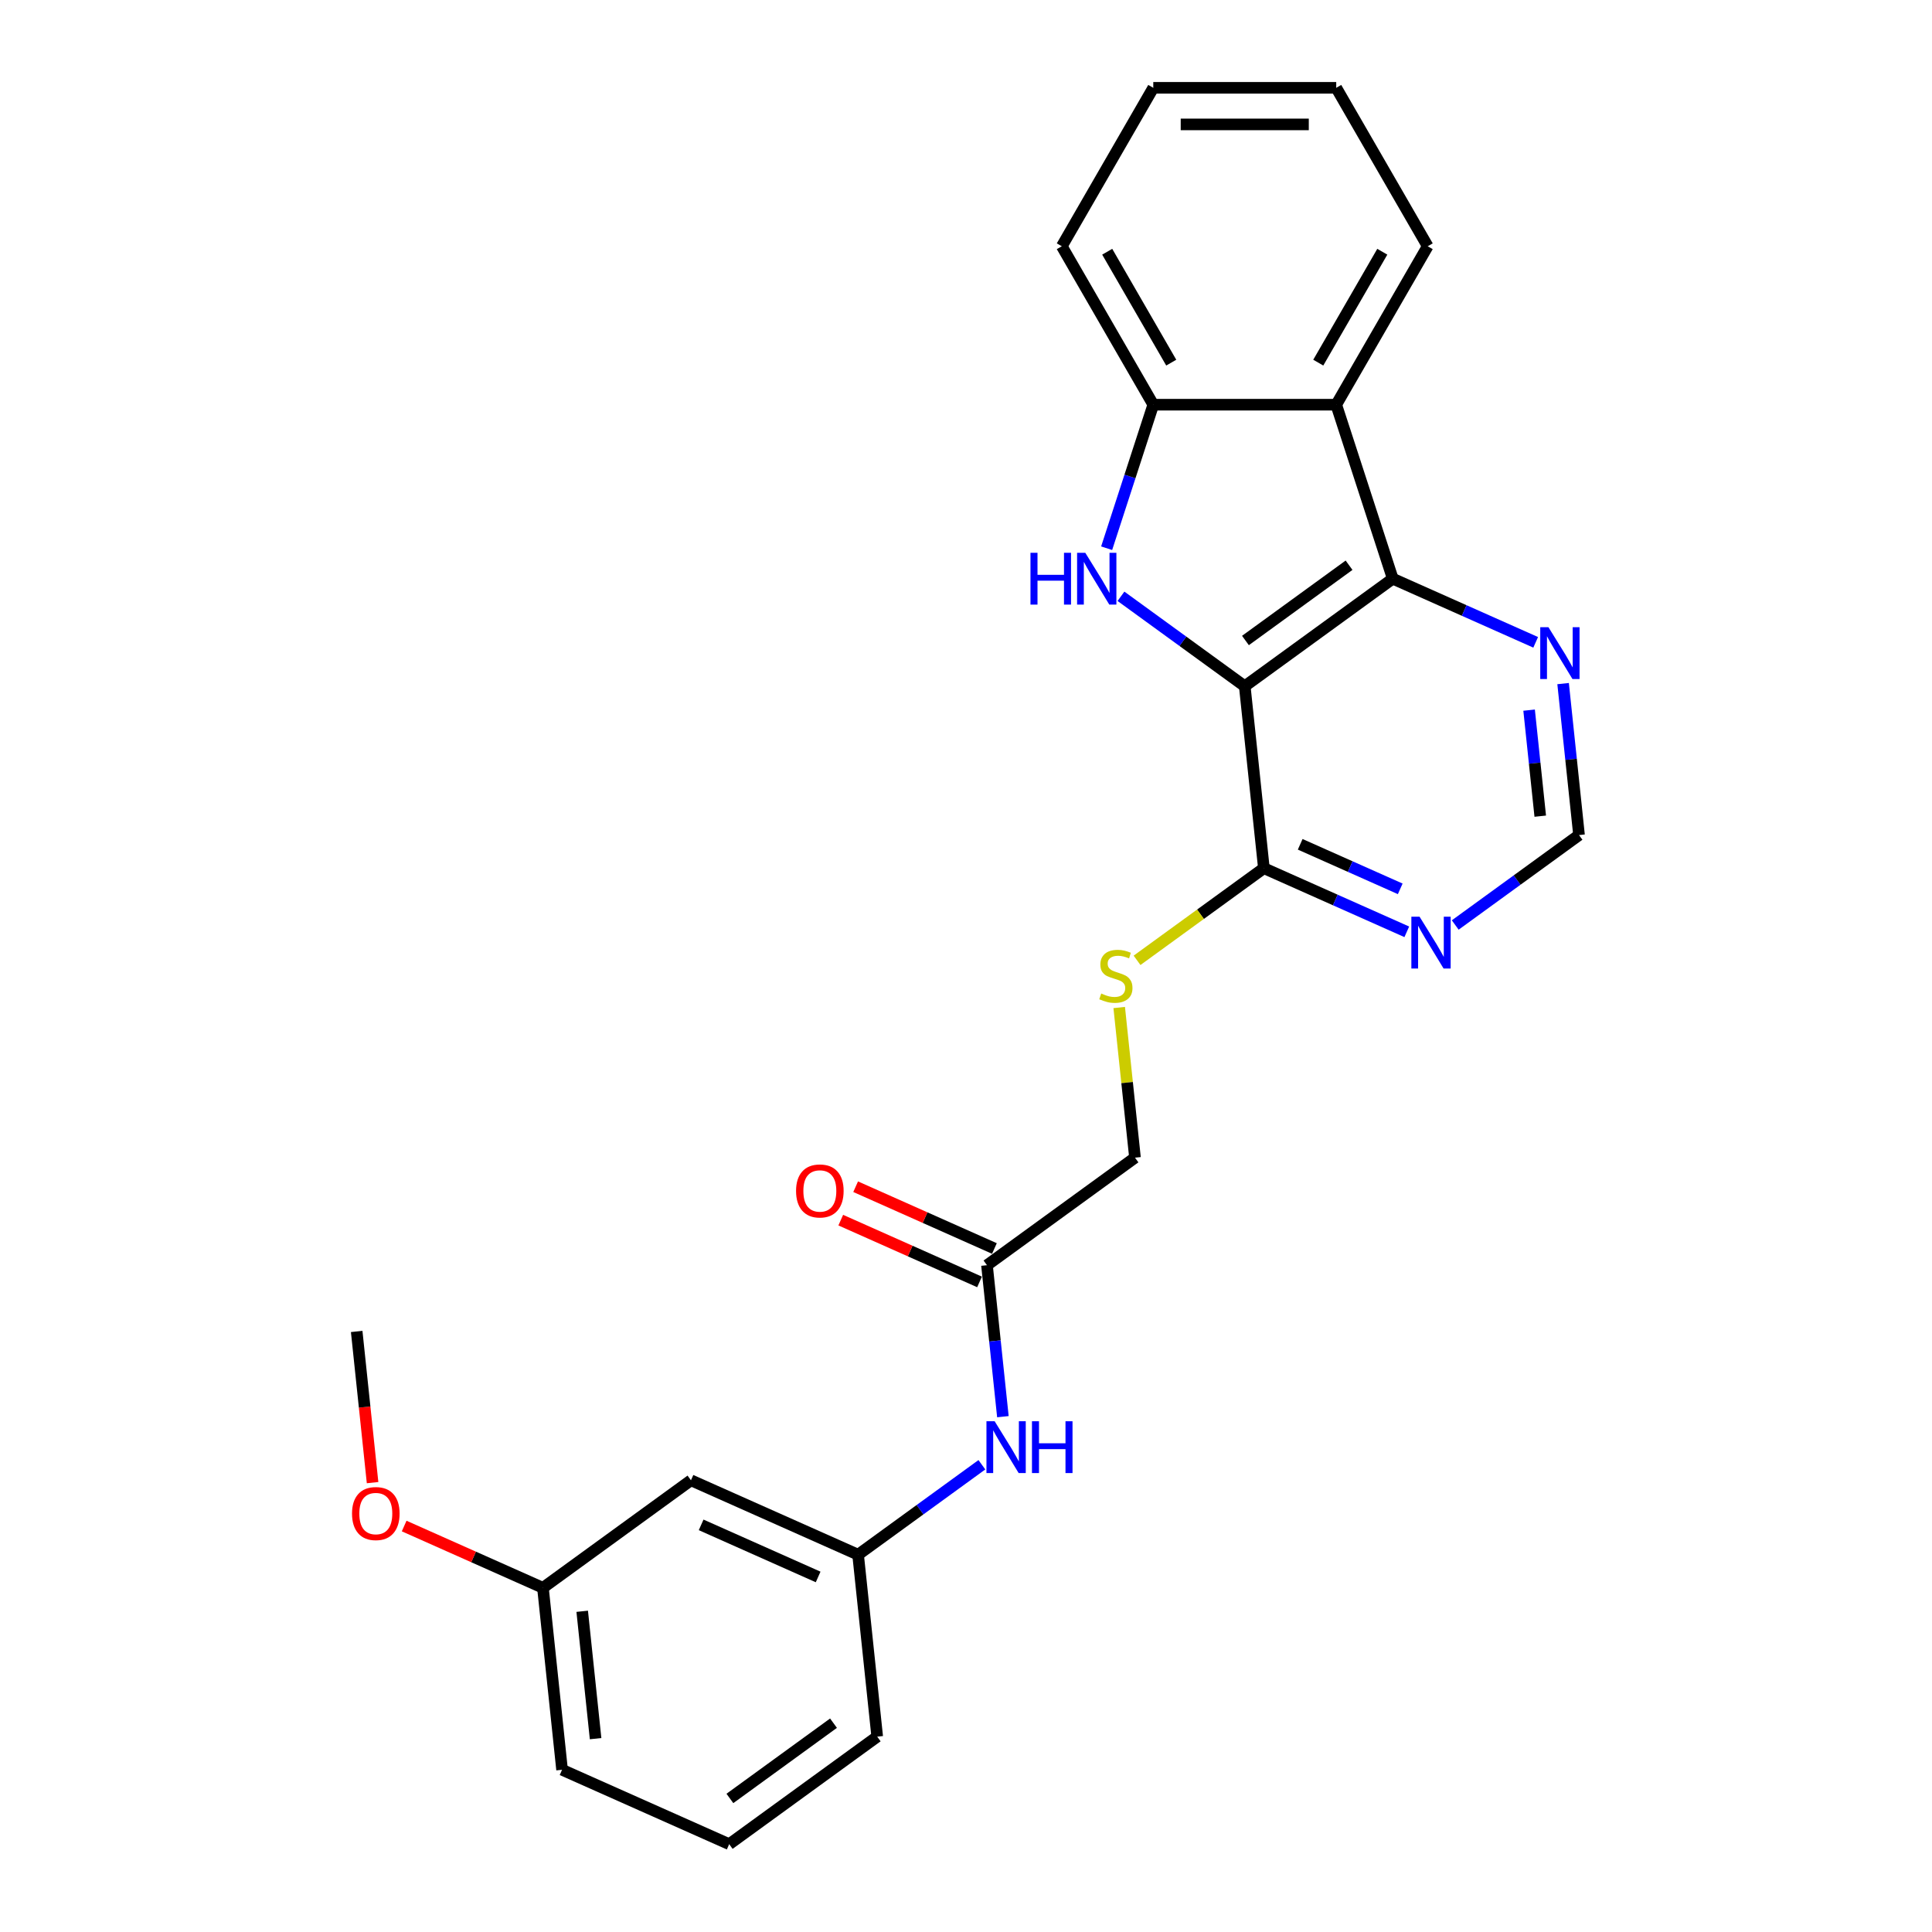 <?xml version='1.0' encoding='iso-8859-1'?>
<svg version='1.1' baseProfile='full'
              xmlns='http://www.w3.org/2000/svg'
                      xmlns:rdkit='http://www.rdkit.org/xml'
                      xmlns:xlink='http://www.w3.org/1999/xlink'
                  xml:space='preserve'
width='1000px' height='1000px' viewBox='0 0 1000 1000'>
<!-- END OF HEADER -->
<rect style='opacity:1.0;fill:#FFFFFF;stroke:none' width='1000' height='1000' x='0' y='0'> </rect>
<path class='bond-0' d='M 644.282,355.194 L 612.246,331.918' style='fill:none;fill-rule:evenodd;stroke:#000000;stroke-width:6px;stroke-linecap:butt;stroke-linejoin:miter;stroke-opacity:1' />
<path class='bond-0' d='M 612.246,331.918 L 580.21,308.643' style='fill:none;fill-rule:evenodd;stroke:#0000FF;stroke-width:6px;stroke-linecap:butt;stroke-linejoin:miter;stroke-opacity:1' />
<path class='bond-1' d='M 644.282,355.194 L 720.893,299.533' style='fill:none;fill-rule:evenodd;stroke:#000000;stroke-width:6px;stroke-linecap:butt;stroke-linejoin:miter;stroke-opacity:1' />
<path class='bond-1' d='M 644.642,331.523 L 698.269,292.56' style='fill:none;fill-rule:evenodd;stroke:#000000;stroke-width:6px;stroke-linecap:butt;stroke-linejoin:miter;stroke-opacity:1' />
<path class='bond-4' d='M 644.282,355.194 L 654.181,449.371' style='fill:none;fill-rule:evenodd;stroke:#000000;stroke-width:6px;stroke-linecap:butt;stroke-linejoin:miter;stroke-opacity:1' />
<path class='bond-3' d='M 572.798,283.757 L 584.866,246.615' style='fill:none;fill-rule:evenodd;stroke:#0000FF;stroke-width:6px;stroke-linecap:butt;stroke-linejoin:miter;stroke-opacity:1' />
<path class='bond-3' d='M 584.866,246.615 L 596.935,209.472' style='fill:none;fill-rule:evenodd;stroke:#000000;stroke-width:6px;stroke-linecap:butt;stroke-linejoin:miter;stroke-opacity:1' />
<path class='bond-2' d='M 720.893,299.533 L 691.63,209.472' style='fill:none;fill-rule:evenodd;stroke:#000000;stroke-width:6px;stroke-linecap:butt;stroke-linejoin:miter;stroke-opacity:1' />
<path class='bond-6' d='M 720.893,299.533 L 757.879,316.001' style='fill:none;fill-rule:evenodd;stroke:#000000;stroke-width:6px;stroke-linecap:butt;stroke-linejoin:miter;stroke-opacity:1' />
<path class='bond-6' d='M 757.879,316.001 L 794.864,332.468' style='fill:none;fill-rule:evenodd;stroke:#0000FF;stroke-width:6px;stroke-linecap:butt;stroke-linejoin:miter;stroke-opacity:1' />
<path class='bond-16' d='M 691.63,209.472 L 738.978,127.463' style='fill:none;fill-rule:evenodd;stroke:#000000;stroke-width:6px;stroke-linecap:butt;stroke-linejoin:miter;stroke-opacity:1' />
<path class='bond-16' d='M 682.331,187.702 L 715.474,130.295' style='fill:none;fill-rule:evenodd;stroke:#000000;stroke-width:6px;stroke-linecap:butt;stroke-linejoin:miter;stroke-opacity:1' />
<path class='bond-25' d='M 691.63,209.472 L 596.935,209.472' style='fill:none;fill-rule:evenodd;stroke:#000000;stroke-width:6px;stroke-linecap:butt;stroke-linejoin:miter;stroke-opacity:1' />
<path class='bond-17' d='M 596.935,209.472 L 549.587,127.463' style='fill:none;fill-rule:evenodd;stroke:#000000;stroke-width:6px;stroke-linecap:butt;stroke-linejoin:miter;stroke-opacity:1' />
<path class='bond-17' d='M 606.234,187.702 L 573.091,130.295' style='fill:none;fill-rule:evenodd;stroke:#000000;stroke-width:6px;stroke-linecap:butt;stroke-linejoin:miter;stroke-opacity:1' />
<path class='bond-5' d='M 654.181,449.371 L 691.166,465.838' style='fill:none;fill-rule:evenodd;stroke:#000000;stroke-width:6px;stroke-linecap:butt;stroke-linejoin:miter;stroke-opacity:1' />
<path class='bond-5' d='M 691.166,465.838 L 728.152,482.305' style='fill:none;fill-rule:evenodd;stroke:#0000FF;stroke-width:6px;stroke-linecap:butt;stroke-linejoin:miter;stroke-opacity:1' />
<path class='bond-5' d='M 672.98,437.01 L 698.87,448.537' style='fill:none;fill-rule:evenodd;stroke:#000000;stroke-width:6px;stroke-linecap:butt;stroke-linejoin:miter;stroke-opacity:1' />
<path class='bond-5' d='M 698.87,448.537 L 724.76,460.063' style='fill:none;fill-rule:evenodd;stroke:#0000FF;stroke-width:6px;stroke-linecap:butt;stroke-linejoin:miter;stroke-opacity:1' />
<path class='bond-7' d='M 654.181,449.371 L 621.359,473.218' style='fill:none;fill-rule:evenodd;stroke:#000000;stroke-width:6px;stroke-linecap:butt;stroke-linejoin:miter;stroke-opacity:1' />
<path class='bond-7' d='M 621.359,473.218 L 588.536,497.065' style='fill:none;fill-rule:evenodd;stroke:#CCCC00;stroke-width:6px;stroke-linecap:butt;stroke-linejoin:miter;stroke-opacity:1' />
<path class='bond-9' d='M 753.227,478.778 L 785.264,455.503' style='fill:none;fill-rule:evenodd;stroke:#0000FF;stroke-width:6px;stroke-linecap:butt;stroke-linejoin:miter;stroke-opacity:1' />
<path class='bond-9' d='M 785.264,455.503 L 817.3,432.227' style='fill:none;fill-rule:evenodd;stroke:#000000;stroke-width:6px;stroke-linecap:butt;stroke-linejoin:miter;stroke-opacity:1' />
<path class='bond-26' d='M 809.06,353.826 L 813.18,393.026' style='fill:none;fill-rule:evenodd;stroke:#0000FF;stroke-width:6px;stroke-linecap:butt;stroke-linejoin:miter;stroke-opacity:1' />
<path class='bond-26' d='M 813.18,393.026 L 817.3,432.227' style='fill:none;fill-rule:evenodd;stroke:#000000;stroke-width:6px;stroke-linecap:butt;stroke-linejoin:miter;stroke-opacity:1' />
<path class='bond-26' d='M 791.461,367.566 L 794.345,395.006' style='fill:none;fill-rule:evenodd;stroke:#0000FF;stroke-width:6px;stroke-linecap:butt;stroke-linejoin:miter;stroke-opacity:1' />
<path class='bond-26' d='M 794.345,395.006 L 797.229,422.446' style='fill:none;fill-rule:evenodd;stroke:#000000;stroke-width:6px;stroke-linecap:butt;stroke-linejoin:miter;stroke-opacity:1' />
<path class='bond-14' d='M 579.3,521.49 L 583.384,560.35' style='fill:none;fill-rule:evenodd;stroke:#CCCC00;stroke-width:6px;stroke-linecap:butt;stroke-linejoin:miter;stroke-opacity:1' />
<path class='bond-14' d='M 583.384,560.35 L 587.469,599.209' style='fill:none;fill-rule:evenodd;stroke:#000000;stroke-width:6px;stroke-linecap:butt;stroke-linejoin:miter;stroke-opacity:1' />
<path class='bond-8' d='M 510.858,654.87 L 587.469,599.209' style='fill:none;fill-rule:evenodd;stroke:#000000;stroke-width:6px;stroke-linecap:butt;stroke-linejoin:miter;stroke-opacity:1' />
<path class='bond-10' d='M 510.858,654.87 L 514.978,694.07' style='fill:none;fill-rule:evenodd;stroke:#000000;stroke-width:6px;stroke-linecap:butt;stroke-linejoin:miter;stroke-opacity:1' />
<path class='bond-10' d='M 514.978,694.07 L 519.099,733.271' style='fill:none;fill-rule:evenodd;stroke:#0000FF;stroke-width:6px;stroke-linecap:butt;stroke-linejoin:miter;stroke-opacity:1' />
<path class='bond-13' d='M 514.71,646.219 L 478.794,630.228' style='fill:none;fill-rule:evenodd;stroke:#000000;stroke-width:6px;stroke-linecap:butt;stroke-linejoin:miter;stroke-opacity:1' />
<path class='bond-13' d='M 478.794,630.228 L 442.879,614.238' style='fill:none;fill-rule:evenodd;stroke:#FF0000;stroke-width:6px;stroke-linecap:butt;stroke-linejoin:miter;stroke-opacity:1' />
<path class='bond-13' d='M 507.007,663.521 L 471.091,647.53' style='fill:none;fill-rule:evenodd;stroke:#000000;stroke-width:6px;stroke-linecap:butt;stroke-linejoin:miter;stroke-opacity:1' />
<path class='bond-13' d='M 471.091,647.53 L 435.176,631.539' style='fill:none;fill-rule:evenodd;stroke:#FF0000;stroke-width:6px;stroke-linecap:butt;stroke-linejoin:miter;stroke-opacity:1' />
<path class='bond-11' d='M 508.219,758.156 L 476.183,781.432' style='fill:none;fill-rule:evenodd;stroke:#0000FF;stroke-width:6px;stroke-linecap:butt;stroke-linejoin:miter;stroke-opacity:1' />
<path class='bond-11' d='M 476.183,781.432 L 444.146,804.708' style='fill:none;fill-rule:evenodd;stroke:#000000;stroke-width:6px;stroke-linecap:butt;stroke-linejoin:miter;stroke-opacity:1' />
<path class='bond-12' d='M 444.146,804.708 L 357.637,766.191' style='fill:none;fill-rule:evenodd;stroke:#000000;stroke-width:6px;stroke-linecap:butt;stroke-linejoin:miter;stroke-opacity:1' />
<path class='bond-12' d='M 423.467,816.232 L 362.91,789.271' style='fill:none;fill-rule:evenodd;stroke:#000000;stroke-width:6px;stroke-linecap:butt;stroke-linejoin:miter;stroke-opacity:1' />
<path class='bond-20' d='M 444.146,804.708 L 454.045,898.885' style='fill:none;fill-rule:evenodd;stroke:#000000;stroke-width:6px;stroke-linecap:butt;stroke-linejoin:miter;stroke-opacity:1' />
<path class='bond-15' d='M 357.637,766.191 L 281.027,821.852' style='fill:none;fill-rule:evenodd;stroke:#000000;stroke-width:6px;stroke-linecap:butt;stroke-linejoin:miter;stroke-opacity:1' />
<path class='bond-18' d='M 281.027,821.852 L 245.111,805.862' style='fill:none;fill-rule:evenodd;stroke:#000000;stroke-width:6px;stroke-linecap:butt;stroke-linejoin:miter;stroke-opacity:1' />
<path class='bond-18' d='M 245.111,805.862 L 209.196,789.871' style='fill:none;fill-rule:evenodd;stroke:#FF0000;stroke-width:6px;stroke-linecap:butt;stroke-linejoin:miter;stroke-opacity:1' />
<path class='bond-28' d='M 281.027,821.852 L 290.925,916.029' style='fill:none;fill-rule:evenodd;stroke:#000000;stroke-width:6px;stroke-linecap:butt;stroke-linejoin:miter;stroke-opacity:1' />
<path class='bond-28' d='M 301.347,833.999 L 308.276,899.923' style='fill:none;fill-rule:evenodd;stroke:#000000;stroke-width:6px;stroke-linecap:butt;stroke-linejoin:miter;stroke-opacity:1' />
<path class='bond-23' d='M 738.978,127.463 L 691.63,45.455' style='fill:none;fill-rule:evenodd;stroke:#000000;stroke-width:6px;stroke-linecap:butt;stroke-linejoin:miter;stroke-opacity:1' />
<path class='bond-24' d='M 549.587,127.463 L 596.935,45.455' style='fill:none;fill-rule:evenodd;stroke:#000000;stroke-width:6px;stroke-linecap:butt;stroke-linejoin:miter;stroke-opacity:1' />
<path class='bond-22' d='M 192.844,767.408 L 188.732,728.284' style='fill:none;fill-rule:evenodd;stroke:#FF0000;stroke-width:6px;stroke-linecap:butt;stroke-linejoin:miter;stroke-opacity:1' />
<path class='bond-22' d='M 188.732,728.284 L 184.62,689.159' style='fill:none;fill-rule:evenodd;stroke:#000000;stroke-width:6px;stroke-linecap:butt;stroke-linejoin:miter;stroke-opacity:1' />
<path class='bond-19' d='M 377.434,954.545 L 454.045,898.885' style='fill:none;fill-rule:evenodd;stroke:#000000;stroke-width:6px;stroke-linecap:butt;stroke-linejoin:miter;stroke-opacity:1' />
<path class='bond-19' d='M 377.794,930.874 L 431.421,891.912' style='fill:none;fill-rule:evenodd;stroke:#000000;stroke-width:6px;stroke-linecap:butt;stroke-linejoin:miter;stroke-opacity:1' />
<path class='bond-21' d='M 377.434,954.545 L 290.925,916.029' style='fill:none;fill-rule:evenodd;stroke:#000000;stroke-width:6px;stroke-linecap:butt;stroke-linejoin:miter;stroke-opacity:1' />
<path class='bond-27' d='M 691.63,45.455 L 596.935,45.455' style='fill:none;fill-rule:evenodd;stroke:#000000;stroke-width:6px;stroke-linecap:butt;stroke-linejoin:miter;stroke-opacity:1' />
<path class='bond-27' d='M 677.426,64.394 L 611.139,64.394' style='fill:none;fill-rule:evenodd;stroke:#000000;stroke-width:6px;stroke-linecap:butt;stroke-linejoin:miter;stroke-opacity:1' />
<path  class='atom-1' d='M 533.373 286.125
L 537.009 286.125
L 537.009 297.526
L 550.721 297.526
L 550.721 286.125
L 554.358 286.125
L 554.358 312.942
L 550.721 312.942
L 550.721 300.556
L 537.009 300.556
L 537.009 312.942
L 533.373 312.942
L 533.373 286.125
' fill='#0000FF'/>
<path  class='atom-1' d='M 561.744 286.125
L 570.532 300.329
Q 571.403 301.73, 572.804 304.268
Q 574.206 306.806, 574.282 306.958
L 574.282 286.125
L 577.842 286.125
L 577.842 312.942
L 574.168 312.942
L 564.736 297.412
Q 563.638 295.594, 562.464 293.511
Q 561.327 291.428, 560.986 290.784
L 560.986 312.942
L 557.502 312.942
L 557.502 286.125
L 561.744 286.125
' fill='#0000FF'/>
<path  class='atom-6' d='M 734.762 474.479
L 743.55 488.683
Q 744.421 490.084, 745.822 492.622
Q 747.224 495.16, 747.3 495.312
L 747.3 474.479
L 750.86 474.479
L 750.86 501.296
L 747.186 501.296
L 737.754 485.766
Q 736.656 483.948, 735.481 481.865
Q 734.345 479.782, 734.004 479.138
L 734.004 501.296
L 730.519 501.296
L 730.519 474.479
L 734.762 474.479
' fill='#0000FF'/>
<path  class='atom-7' d='M 801.474 324.641
L 810.262 338.845
Q 811.133 340.247, 812.534 342.785
Q 813.936 345.322, 814.012 345.474
L 814.012 324.641
L 817.572 324.641
L 817.572 351.459
L 813.898 351.459
L 804.466 335.929
Q 803.368 334.11, 802.194 332.027
Q 801.057 329.944, 800.716 329.3
L 800.716 351.459
L 797.232 351.459
L 797.232 324.641
L 801.474 324.641
' fill='#0000FF'/>
<path  class='atom-8' d='M 569.995 514.236
Q 570.298 514.35, 571.548 514.88
Q 572.798 515.411, 574.161 515.752
Q 575.563 516.055, 576.926 516.055
Q 579.464 516.055, 580.942 514.843
Q 582.419 513.593, 582.419 511.433
Q 582.419 509.956, 581.661 509.047
Q 580.942 508.138, 579.805 507.646
Q 578.669 507.153, 576.775 506.585
Q 574.389 505.865, 572.949 505.184
Q 571.548 504.502, 570.525 503.062
Q 569.54 501.623, 569.54 499.199
Q 569.54 495.828, 571.813 493.744
Q 574.123 491.661, 578.669 491.661
Q 581.775 491.661, 585.298 493.138
L 584.426 496.055
Q 581.207 494.729, 578.782 494.729
Q 576.169 494.729, 574.73 495.828
Q 573.29 496.888, 573.328 498.744
Q 573.328 500.184, 574.048 501.055
Q 574.805 501.926, 575.866 502.418
Q 576.964 502.911, 578.782 503.479
Q 581.207 504.237, 582.646 504.994
Q 584.085 505.752, 585.108 507.305
Q 586.169 508.82, 586.169 511.433
Q 586.169 515.146, 583.669 517.153
Q 581.207 519.123, 577.078 519.123
Q 574.692 519.123, 572.873 518.592
Q 571.093 518.1, 568.972 517.229
L 569.995 514.236
' fill='#CCCC00'/>
<path  class='atom-11' d='M 514.829 735.638
L 523.617 749.842
Q 524.488 751.244, 525.889 753.782
Q 527.291 756.32, 527.366 756.471
L 527.366 735.638
L 530.927 735.638
L 530.927 762.456
L 527.253 762.456
L 517.821 746.926
Q 516.723 745.108, 515.548 743.024
Q 514.412 740.941, 514.071 740.297
L 514.071 762.456
L 510.586 762.456
L 510.586 735.638
L 514.829 735.638
' fill='#0000FF'/>
<path  class='atom-11' d='M 534.147 735.638
L 537.783 735.638
L 537.783 747.039
L 551.495 747.039
L 551.495 735.638
L 555.131 735.638
L 555.131 762.456
L 551.495 762.456
L 551.495 750.07
L 537.783 750.07
L 537.783 762.456
L 534.147 762.456
L 534.147 735.638
' fill='#0000FF'/>
<path  class='atom-14' d='M 412.039 616.429
Q 412.039 609.99, 415.221 606.392
Q 418.403 602.793, 424.349 602.793
Q 430.296 602.793, 433.478 606.392
Q 436.66 609.99, 436.66 616.429
Q 436.66 622.944, 433.44 626.657
Q 430.221 630.331, 424.349 630.331
Q 418.44 630.331, 415.221 626.657
Q 412.039 622.982, 412.039 616.429
M 424.349 627.3
Q 428.44 627.3, 430.637 624.573
Q 432.872 621.808, 432.872 616.429
Q 432.872 611.164, 430.637 608.513
Q 428.44 605.823, 424.349 605.823
Q 420.259 605.823, 418.024 608.475
Q 415.827 611.126, 415.827 616.429
Q 415.827 621.846, 418.024 624.573
Q 420.259 627.3, 424.349 627.3
' fill='#FF0000'/>
<path  class='atom-19' d='M 182.207 783.412
Q 182.207 776.972, 185.389 773.374
Q 188.571 769.776, 194.518 769.776
Q 200.465 769.776, 203.647 773.374
Q 206.828 776.972, 206.828 783.412
Q 206.828 789.927, 203.609 793.639
Q 200.389 797.313, 194.518 797.313
Q 188.609 797.313, 185.389 793.639
Q 182.207 789.965, 182.207 783.412
M 194.518 794.283
Q 198.609 794.283, 200.806 791.556
Q 203.041 788.79, 203.041 783.412
Q 203.041 778.147, 200.806 775.495
Q 198.609 772.806, 194.518 772.806
Q 190.427 772.806, 188.192 775.457
Q 185.995 778.109, 185.995 783.412
Q 185.995 788.828, 188.192 791.556
Q 190.427 794.283, 194.518 794.283
' fill='#FF0000'/>
</svg>
